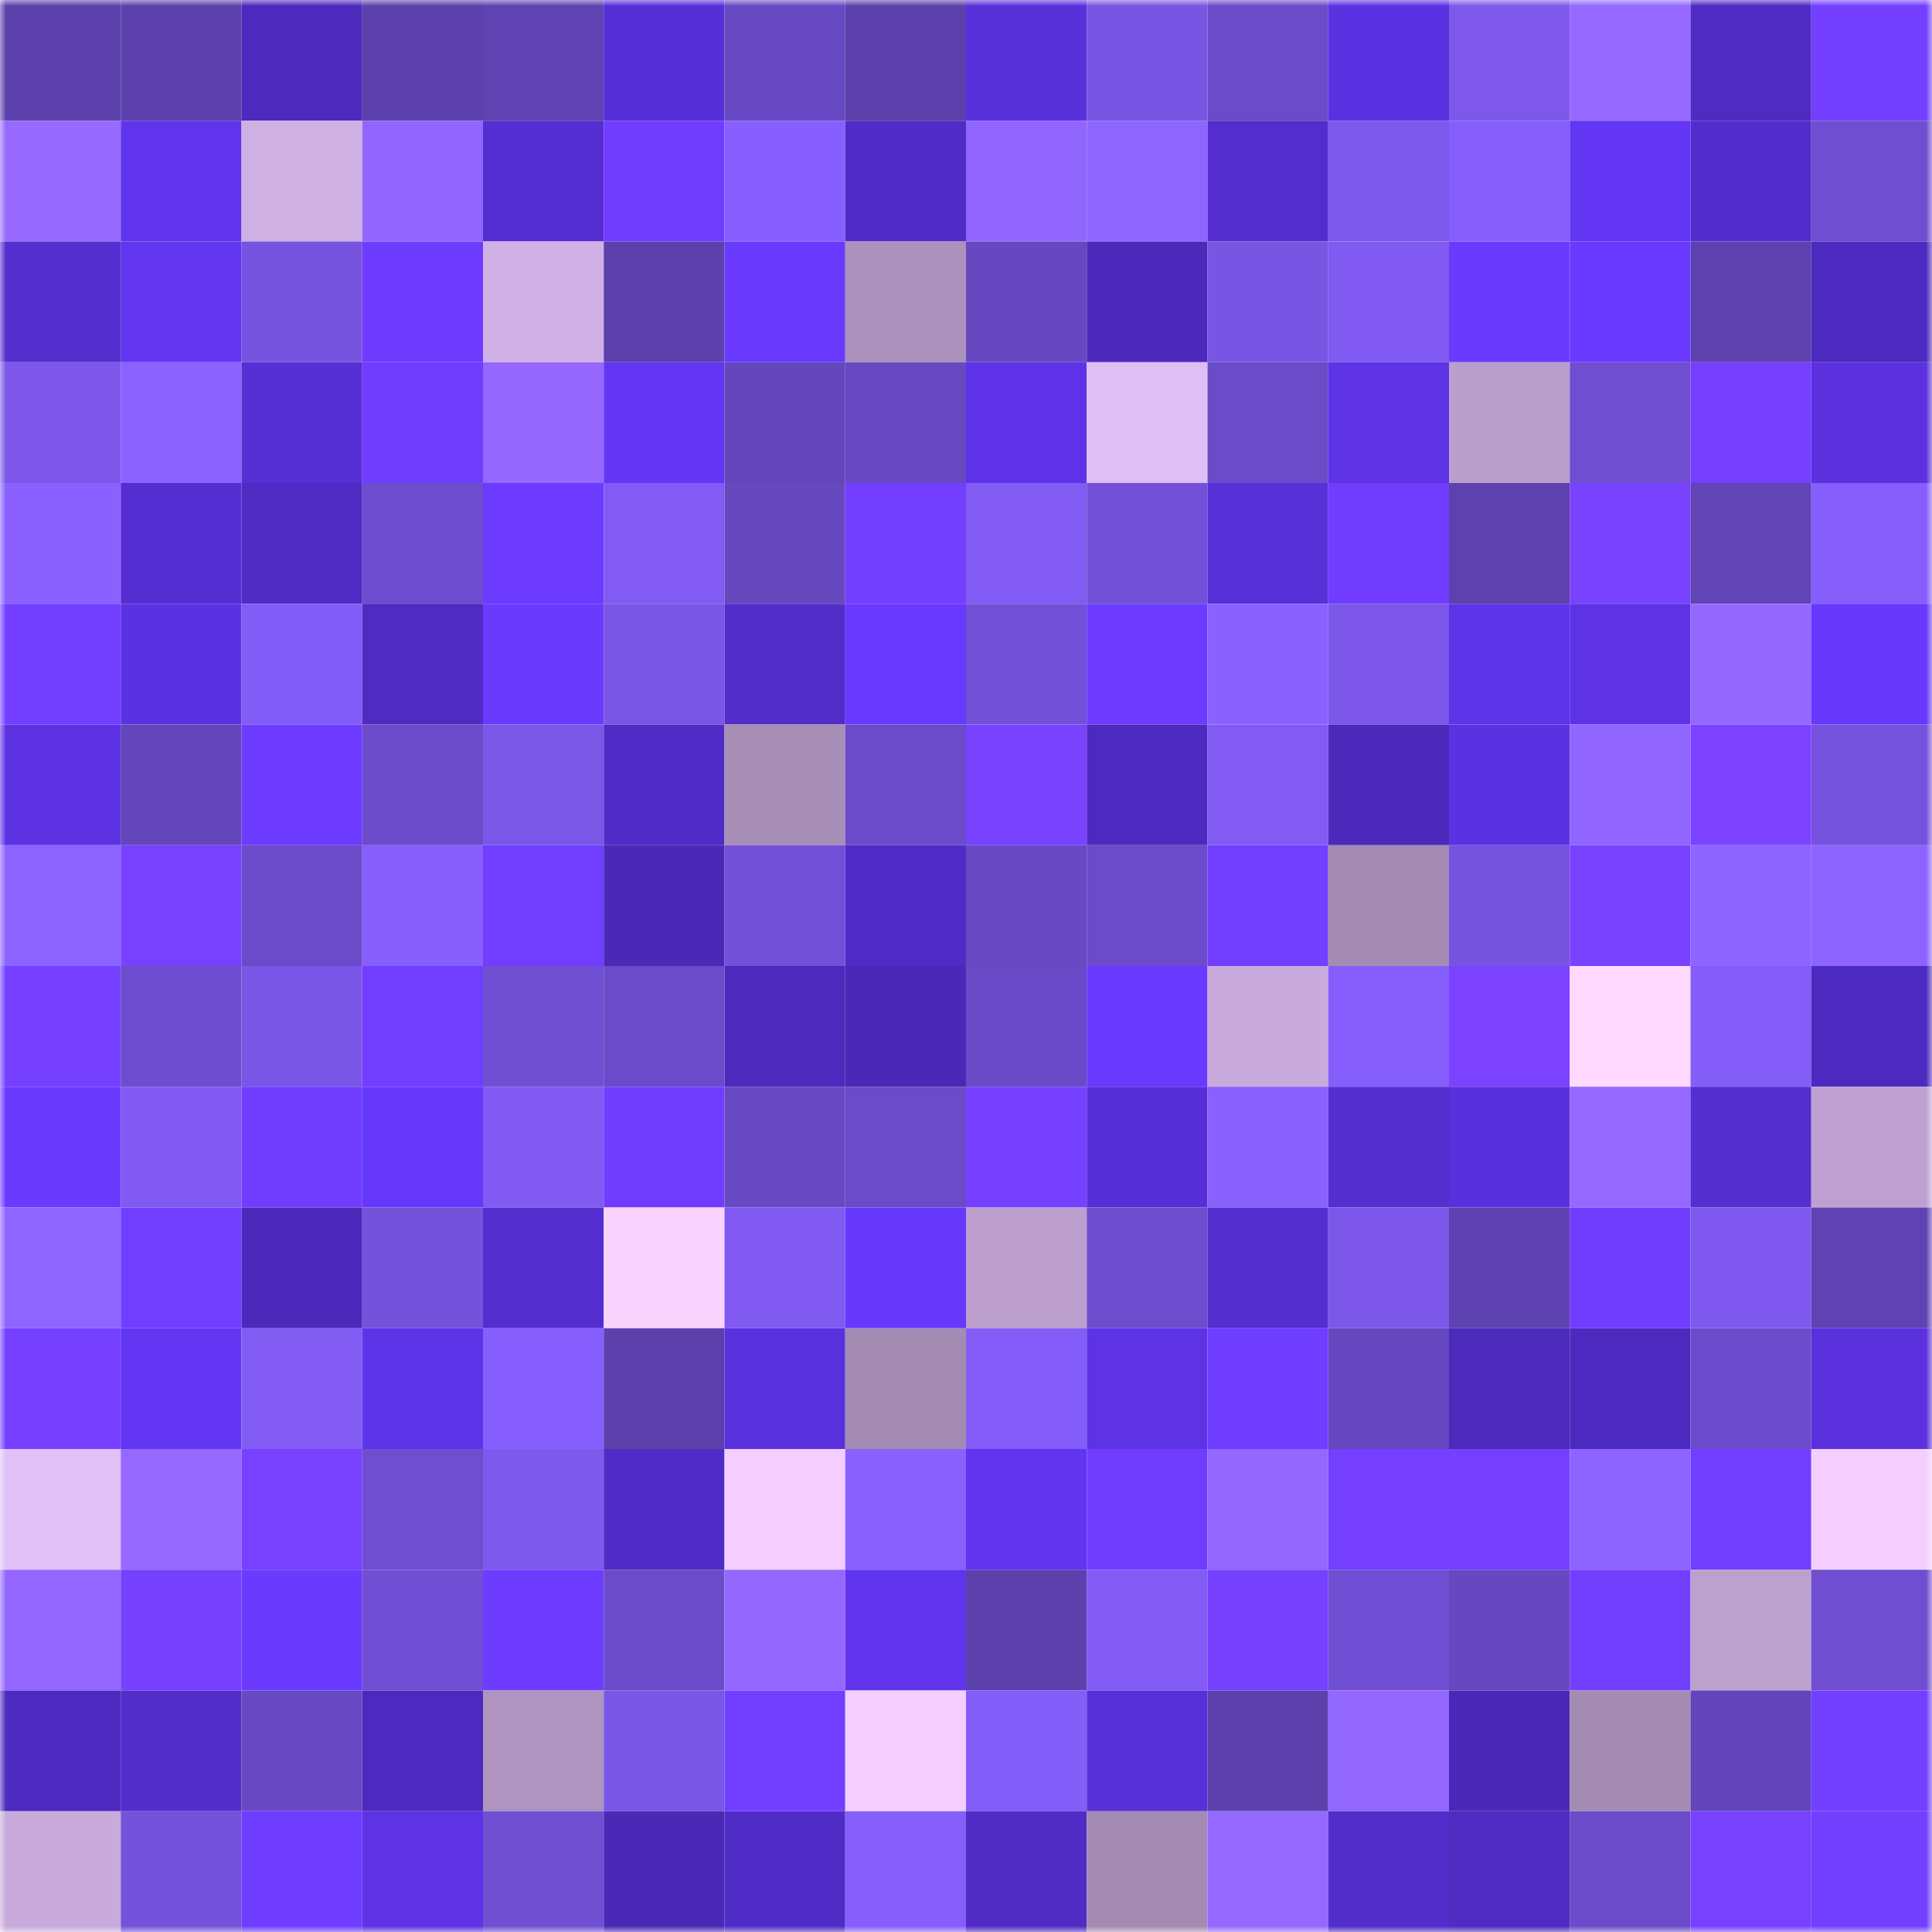 <svg viewBox="0 0 160 160" fill="none" role="img" xmlns="http://www.w3.org/2000/svg" width="240" height="240" name="linea%2Cfantazja86.linea.eth"><mask id="255178696" mask-type="alpha" maskUnits="userSpaceOnUse" x="0" y="0" width="160" height="160"><rect width="160" height="160" fill="#FFFFFF"></rect></mask><g mask="url(#255178696)"><rect x="0" y="0" width="10" height="10" fill="#5c41ad"></rect><rect x="10" y="0" width="10" height="10" fill="#5c41ad"></rect><rect x="20" y="0" width="10" height="10" fill="#4d2abd"></rect><rect x="30" y="0" width="10" height="10" fill="#5c41ad"></rect><rect x="40" y="0" width="10" height="10" fill="#5f43b3"></rect><rect x="50" y="0" width="10" height="10" fill="#572fd6"></rect><rect x="60" y="0" width="10" height="10" fill="#6849c4"></rect><rect x="70" y="0" width="10" height="10" fill="#5c41ad"></rect><rect x="80" y="0" width="10" height="10" fill="#5931db"></rect><rect x="90" y="0" width="10" height="10" fill="#7855e3"></rect><rect x="100" y="0" width="10" height="10" fill="#6b4bc9"></rect><rect x="110" y="0" width="10" height="10" fill="#5b32e1"></rect><rect x="120" y="0" width="10" height="10" fill="#7d58eb"></rect><rect x="130" y="0" width="10" height="10" fill="#9569ff"></rect><rect x="140" y="0" width="10" height="10" fill="#4f2bc3"></rect><rect x="150" y="0" width="10" height="10" fill="#733fff"></rect><rect x="0" y="10" width="10" height="10" fill="#9669ff"></rect><rect x="10" y="10" width="10" height="10" fill="#6034ed"></rect><rect x="20" y="10" width="10" height="10" fill="#cfb0e3"></rect><rect x="30" y="10" width="10" height="10" fill="#9166ff"></rect><rect x="40" y="10" width="10" height="10" fill="#552ed1"></rect><rect x="50" y="10" width="10" height="10" fill="#703dff"></rect><rect x="60" y="10" width="10" height="10" fill="#875ffe"></rect><rect x="70" y="10" width="10" height="10" fill="#502cc6"></rect><rect x="80" y="10" width="10" height="10" fill="#9166ff"></rect><rect x="90" y="10" width="10" height="10" fill="#8f65ff"></rect><rect x="100" y="10" width="10" height="10" fill="#532dcd"></rect><rect x="110" y="10" width="10" height="10" fill="#7e59ed"></rect><rect x="120" y="10" width="10" height="10" fill="#855efb"></rect><rect x="130" y="10" width="10" height="10" fill="#6336f4"></rect><rect x="140" y="10" width="10" height="10" fill="#522dcb"></rect><rect x="150" y="10" width="10" height="10" fill="#6f4ed1"></rect><rect x="0" y="20" width="10" height="10" fill="#542ecf"></rect><rect x="10" y="20" width="10" height="10" fill="#6235f0"></rect><rect x="20" y="20" width="10" height="10" fill="#7754e0"></rect><rect x="30" y="20" width="10" height="10" fill="#6e3cff"></rect><rect x="40" y="20" width="10" height="10" fill="#d1b1e5"></rect><rect x="50" y="20" width="10" height="10" fill="#5c41ad"></rect><rect x="60" y="20" width="10" height="10" fill="#6a3aff"></rect><rect x="70" y="20" width="10" height="10" fill="#ab91bb"></rect><rect x="80" y="20" width="10" height="10" fill="#6748c1"></rect><rect x="90" y="20" width="10" height="10" fill="#4c29bb"></rect><rect x="100" y="20" width="10" height="10" fill="#7955e4"></rect><rect x="110" y="20" width="10" height="10" fill="#805af1"></rect><rect x="120" y="20" width="10" height="10" fill="#6b3aff"></rect><rect x="130" y="20" width="10" height="10" fill="#6939ff"></rect><rect x="140" y="20" width="10" height="10" fill="#5d41af"></rect><rect x="150" y="20" width="10" height="10" fill="#4d2abf"></rect><rect x="0" y="30" width="10" height="10" fill="#7c57ea"></rect><rect x="10" y="30" width="10" height="10" fill="#8b62ff"></rect><rect x="20" y="30" width="10" height="10" fill="#562fd5"></rect><rect x="30" y="30" width="10" height="10" fill="#703dff"></rect><rect x="40" y="30" width="10" height="10" fill="#9468ff"></rect><rect x="50" y="30" width="10" height="10" fill="#6336f4"></rect><rect x="60" y="30" width="10" height="10" fill="#6447bd"></rect><rect x="70" y="30" width="10" height="10" fill="#6749c2"></rect><rect x="80" y="30" width="10" height="10" fill="#5e33e8"></rect><rect x="90" y="30" width="10" height="10" fill="#dfbdf5"></rect><rect x="100" y="30" width="10" height="10" fill="#6a4bc8"></rect><rect x="110" y="30" width="10" height="10" fill="#5d33e5"></rect><rect x="120" y="30" width="10" height="10" fill="#ba9ecc"></rect><rect x="130" y="30" width="10" height="10" fill="#6f4ed1"></rect><rect x="140" y="30" width="10" height="10" fill="#743fff"></rect><rect x="150" y="30" width="10" height="10" fill="#5a31dd"></rect><rect x="0" y="40" width="10" height="10" fill="#8a61ff"></rect><rect x="10" y="40" width="10" height="10" fill="#552ed2"></rect><rect x="20" y="40" width="10" height="10" fill="#502cc5"></rect><rect x="30" y="40" width="10" height="10" fill="#6d4dcd"></rect><rect x="40" y="40" width="10" height="10" fill="#6c3bff"></rect><rect x="50" y="40" width="10" height="10" fill="#825bf5"></rect><rect x="60" y="40" width="10" height="10" fill="#6648bf"></rect><rect x="70" y="40" width="10" height="10" fill="#733fff"></rect><rect x="80" y="40" width="10" height="10" fill="#815bf4"></rect><rect x="90" y="40" width="10" height="10" fill="#7251d8"></rect><rect x="100" y="40" width="10" height="10" fill="#5830d8"></rect><rect x="110" y="40" width="10" height="10" fill="#703dff"></rect><rect x="120" y="40" width="10" height="10" fill="#5d41af"></rect><rect x="130" y="40" width="10" height="10" fill="#7942ff"></rect><rect x="140" y="40" width="10" height="10" fill="#6144b6"></rect><rect x="150" y="40" width="10" height="10" fill="#865efc"></rect><rect x="0" y="50" width="10" height="10" fill="#733fff"></rect><rect x="10" y="50" width="10" height="10" fill="#5b32e1"></rect><rect x="20" y="50" width="10" height="10" fill="#825cf6"></rect><rect x="30" y="50" width="10" height="10" fill="#4f2bc2"></rect><rect x="40" y="50" width="10" height="10" fill="#6a3aff"></rect><rect x="50" y="50" width="10" height="10" fill="#7a56e6"></rect><rect x="60" y="50" width="10" height="10" fill="#522dca"></rect><rect x="70" y="50" width="10" height="10" fill="#6939ff"></rect><rect x="80" y="50" width="10" height="10" fill="#7251d8"></rect><rect x="90" y="50" width="10" height="10" fill="#6c3bff"></rect><rect x="100" y="50" width="10" height="10" fill="#8a61ff"></rect><rect x="110" y="50" width="10" height="10" fill="#7c57ea"></rect><rect x="120" y="50" width="10" height="10" fill="#5e34e9"></rect><rect x="130" y="50" width="10" height="10" fill="#5d33e5"></rect><rect x="140" y="50" width="10" height="10" fill="#9468ff"></rect><rect x="150" y="50" width="10" height="10" fill="#6638fc"></rect><rect x="0" y="60" width="10" height="10" fill="#5c32e3"></rect><rect x="10" y="60" width="10" height="10" fill="#6346bb"></rect><rect x="20" y="60" width="10" height="10" fill="#6d3bff"></rect><rect x="30" y="60" width="10" height="10" fill="#6b4bc9"></rect><rect x="40" y="60" width="10" height="10" fill="#7b57e8"></rect><rect x="50" y="60" width="10" height="10" fill="#502cc6"></rect><rect x="60" y="60" width="10" height="10" fill="#a78eb7"></rect><rect x="70" y="60" width="10" height="10" fill="#6b4bc9"></rect><rect x="80" y="60" width="10" height="10" fill="#7842ff"></rect><rect x="90" y="60" width="10" height="10" fill="#4d2abf"></rect><rect x="100" y="60" width="10" height="10" fill="#825bf4"></rect><rect x="110" y="60" width="10" height="10" fill="#4c29bb"></rect><rect x="120" y="60" width="10" height="10" fill="#5b32e1"></rect><rect x="130" y="60" width="10" height="10" fill="#9166ff"></rect><rect x="140" y="60" width="10" height="10" fill="#7b43ff"></rect><rect x="150" y="60" width="10" height="10" fill="#7653df"></rect><rect x="0" y="70" width="10" height="10" fill="#8c63ff"></rect><rect x="10" y="70" width="10" height="10" fill="#7741ff"></rect><rect x="20" y="70" width="10" height="10" fill="#6b4bca"></rect><rect x="30" y="70" width="10" height="10" fill="#865efc"></rect><rect x="40" y="70" width="10" height="10" fill="#713dff"></rect><rect x="50" y="70" width="10" height="10" fill="#4a29b7"></rect><rect x="60" y="70" width="10" height="10" fill="#7250d7"></rect><rect x="70" y="70" width="10" height="10" fill="#502cc6"></rect><rect x="80" y="70" width="10" height="10" fill="#6749c3"></rect><rect x="90" y="70" width="10" height="10" fill="#6b4bc9"></rect><rect x="100" y="70" width="10" height="10" fill="#723eff"></rect><rect x="110" y="70" width="10" height="10" fill="#a48bb4"></rect><rect x="120" y="70" width="10" height="10" fill="#7754df"></rect><rect x="130" y="70" width="10" height="10" fill="#7942ff"></rect><rect x="140" y="70" width="10" height="10" fill="#8d64ff"></rect><rect x="150" y="70" width="10" height="10" fill="#8d64ff"></rect><rect x="0" y="80" width="10" height="10" fill="#7540ff"></rect><rect x="10" y="80" width="10" height="10" fill="#6d4dcd"></rect><rect x="20" y="80" width="10" height="10" fill="#7a56e6"></rect><rect x="30" y="80" width="10" height="10" fill="#713eff"></rect><rect x="40" y="80" width="10" height="10" fill="#704fd2"></rect><rect x="50" y="80" width="10" height="10" fill="#6b4bc9"></rect><rect x="60" y="80" width="10" height="10" fill="#4d2abd"></rect><rect x="70" y="80" width="10" height="10" fill="#4a29b7"></rect><rect x="80" y="80" width="10" height="10" fill="#694ac7"></rect><rect x="90" y="80" width="10" height="10" fill="#6939ff"></rect><rect x="100" y="80" width="10" height="10" fill="#c9aadc"></rect><rect x="110" y="80" width="10" height="10" fill="#865efc"></rect><rect x="120" y="80" width="10" height="10" fill="#7b43ff"></rect><rect x="130" y="80" width="10" height="10" fill="#ffd9ff"></rect><rect x="140" y="80" width="10" height="10" fill="#845df9"></rect><rect x="150" y="80" width="10" height="10" fill="#4d2abf"></rect><rect x="0" y="90" width="10" height="10" fill="#6b3aff"></rect><rect x="10" y="90" width="10" height="10" fill="#805af1"></rect><rect x="20" y="90" width="10" height="10" fill="#703dff"></rect><rect x="30" y="90" width="10" height="10" fill="#6638fc"></rect><rect x="40" y="90" width="10" height="10" fill="#805af1"></rect><rect x="50" y="90" width="10" height="10" fill="#703dff"></rect><rect x="60" y="90" width="10" height="10" fill="#6849c4"></rect><rect x="70" y="90" width="10" height="10" fill="#6b4bc9"></rect><rect x="80" y="90" width="10" height="10" fill="#7540ff"></rect><rect x="90" y="90" width="10" height="10" fill="#572fd6"></rect><rect x="100" y="90" width="10" height="10" fill="#8a61ff"></rect><rect x="110" y="90" width="10" height="10" fill="#542ece"></rect><rect x="120" y="90" width="10" height="10" fill="#5931dc"></rect><rect x="130" y="90" width="10" height="10" fill="#9569ff"></rect><rect x="140" y="90" width="10" height="10" fill="#542ece"></rect><rect x="150" y="90" width="10" height="10" fill="#bea1d1"></rect><rect x="0" y="100" width="10" height="10" fill="#8f65ff"></rect><rect x="10" y="100" width="10" height="10" fill="#713eff"></rect><rect x="20" y="100" width="10" height="10" fill="#4c29bb"></rect><rect x="30" y="100" width="10" height="10" fill="#7452db"></rect><rect x="40" y="100" width="10" height="10" fill="#552ed0"></rect><rect x="50" y="100" width="10" height="10" fill="#fad4ff"></rect><rect x="60" y="100" width="10" height="10" fill="#805af1"></rect><rect x="70" y="100" width="10" height="10" fill="#6638fc"></rect><rect x="80" y="100" width="10" height="10" fill="#bc9fcd"></rect><rect x="90" y="100" width="10" height="10" fill="#6d4dcd"></rect><rect x="100" y="100" width="10" height="10" fill="#542ece"></rect><rect x="110" y="100" width="10" height="10" fill="#7c57ea"></rect><rect x="120" y="100" width="10" height="10" fill="#5e42b1"></rect><rect x="130" y="100" width="10" height="10" fill="#703dff"></rect><rect x="140" y="100" width="10" height="10" fill="#7f59ef"></rect><rect x="150" y="100" width="10" height="10" fill="#5f43b4"></rect><rect x="0" y="110" width="10" height="10" fill="#7540ff"></rect><rect x="10" y="110" width="10" height="10" fill="#6336f4"></rect><rect x="20" y="110" width="10" height="10" fill="#815bf2"></rect><rect x="30" y="110" width="10" height="10" fill="#5e34e9"></rect><rect x="40" y="110" width="10" height="10" fill="#875fff"></rect><rect x="50" y="110" width="10" height="10" fill="#5c41ad"></rect><rect x="60" y="110" width="10" height="10" fill="#5a31df"></rect><rect x="70" y="110" width="10" height="10" fill="#a48bb4"></rect><rect x="80" y="110" width="10" height="10" fill="#845df8"></rect><rect x="90" y="110" width="10" height="10" fill="#5d33e5"></rect><rect x="100" y="110" width="10" height="10" fill="#6f3dff"></rect><rect x="110" y="110" width="10" height="10" fill="#6547bf"></rect><rect x="120" y="110" width="10" height="10" fill="#4c2abc"></rect><rect x="130" y="110" width="10" height="10" fill="#4d2abf"></rect><rect x="140" y="110" width="10" height="10" fill="#6c4ccc"></rect><rect x="150" y="110" width="10" height="10" fill="#5a31dd"></rect><rect x="0" y="120" width="10" height="10" fill="#e1bff7"></rect><rect x="10" y="120" width="10" height="10" fill="#9569ff"></rect><rect x="20" y="120" width="10" height="10" fill="#7741ff"></rect><rect x="30" y="120" width="10" height="10" fill="#6f4ed1"></rect><rect x="40" y="120" width="10" height="10" fill="#7e59ed"></rect><rect x="50" y="120" width="10" height="10" fill="#502cc6"></rect><rect x="60" y="120" width="10" height="10" fill="#f4ceff"></rect><rect x="70" y="120" width="10" height="10" fill="#8961ff"></rect><rect x="80" y="120" width="10" height="10" fill="#6135ef"></rect><rect x="90" y="120" width="10" height="10" fill="#703dff"></rect><rect x="100" y="120" width="10" height="10" fill="#9468ff"></rect><rect x="110" y="120" width="10" height="10" fill="#743fff"></rect><rect x="120" y="120" width="10" height="10" fill="#743fff"></rect><rect x="130" y="120" width="10" height="10" fill="#8d64ff"></rect><rect x="140" y="120" width="10" height="10" fill="#723eff"></rect><rect x="150" y="120" width="10" height="10" fill="#f3ceff"></rect><rect x="0" y="130" width="10" height="10" fill="#9367ff"></rect><rect x="10" y="130" width="10" height="10" fill="#7640ff"></rect><rect x="20" y="130" width="10" height="10" fill="#6a3aff"></rect><rect x="30" y="130" width="10" height="10" fill="#714fd4"></rect><rect x="40" y="130" width="10" height="10" fill="#6e3cff"></rect><rect x="50" y="130" width="10" height="10" fill="#6b4bc9"></rect><rect x="60" y="130" width="10" height="10" fill="#9468ff"></rect><rect x="70" y="130" width="10" height="10" fill="#6034ed"></rect><rect x="80" y="130" width="10" height="10" fill="#5c41ad"></rect><rect x="90" y="130" width="10" height="10" fill="#825bf5"></rect><rect x="100" y="130" width="10" height="10" fill="#7640ff"></rect><rect x="110" y="130" width="10" height="10" fill="#714fd4"></rect><rect x="120" y="130" width="10" height="10" fill="#6748c1"></rect><rect x="130" y="130" width="10" height="10" fill="#733fff"></rect><rect x="140" y="130" width="10" height="10" fill="#bca0ce"></rect><rect x="150" y="130" width="10" height="10" fill="#6f4ed1"></rect><rect x="0" y="140" width="10" height="10" fill="#4e2bc0"></rect><rect x="10" y="140" width="10" height="10" fill="#522dca"></rect><rect x="20" y="140" width="10" height="10" fill="#694ac5"></rect><rect x="30" y="140" width="10" height="10" fill="#4d2abf"></rect><rect x="40" y="140" width="10" height="10" fill="#ae94bf"></rect><rect x="50" y="140" width="10" height="10" fill="#7a56e6"></rect><rect x="60" y="140" width="10" height="10" fill="#723eff"></rect><rect x="70" y="140" width="10" height="10" fill="#f3ceff"></rect><rect x="80" y="140" width="10" height="10" fill="#835df8"></rect><rect x="90" y="140" width="10" height="10" fill="#5830d9"></rect><rect x="100" y="140" width="10" height="10" fill="#5c41ad"></rect><rect x="110" y="140" width="10" height="10" fill="#9368ff"></rect><rect x="120" y="140" width="10" height="10" fill="#4b29b8"></rect><rect x="130" y="140" width="10" height="10" fill="#a48bb4"></rect><rect x="140" y="140" width="10" height="10" fill="#6245ba"></rect><rect x="150" y="140" width="10" height="10" fill="#733fff"></rect><rect x="0" y="150" width="10" height="10" fill="#c8aadb"></rect><rect x="10" y="150" width="10" height="10" fill="#7452db"></rect><rect x="20" y="150" width="10" height="10" fill="#6f3dff"></rect><rect x="30" y="150" width="10" height="10" fill="#5d33e5"></rect><rect x="40" y="150" width="10" height="10" fill="#704fd3"></rect><rect x="50" y="150" width="10" height="10" fill="#4a29b7"></rect><rect x="60" y="150" width="10" height="10" fill="#502cc6"></rect><rect x="70" y="150" width="10" height="10" fill="#865efc"></rect><rect x="80" y="150" width="10" height="10" fill="#502cc5"></rect><rect x="90" y="150" width="10" height="10" fill="#a48bb4"></rect><rect x="100" y="150" width="10" height="10" fill="#9569ff"></rect><rect x="110" y="150" width="10" height="10" fill="#522dca"></rect><rect x="120" y="150" width="10" height="10" fill="#4f2bc2"></rect><rect x="130" y="150" width="10" height="10" fill="#6b4bc9"></rect><rect x="140" y="150" width="10" height="10" fill="#7741ff"></rect><rect x="150" y="150" width="10" height="10" fill="#733fff"></rect></g></svg>